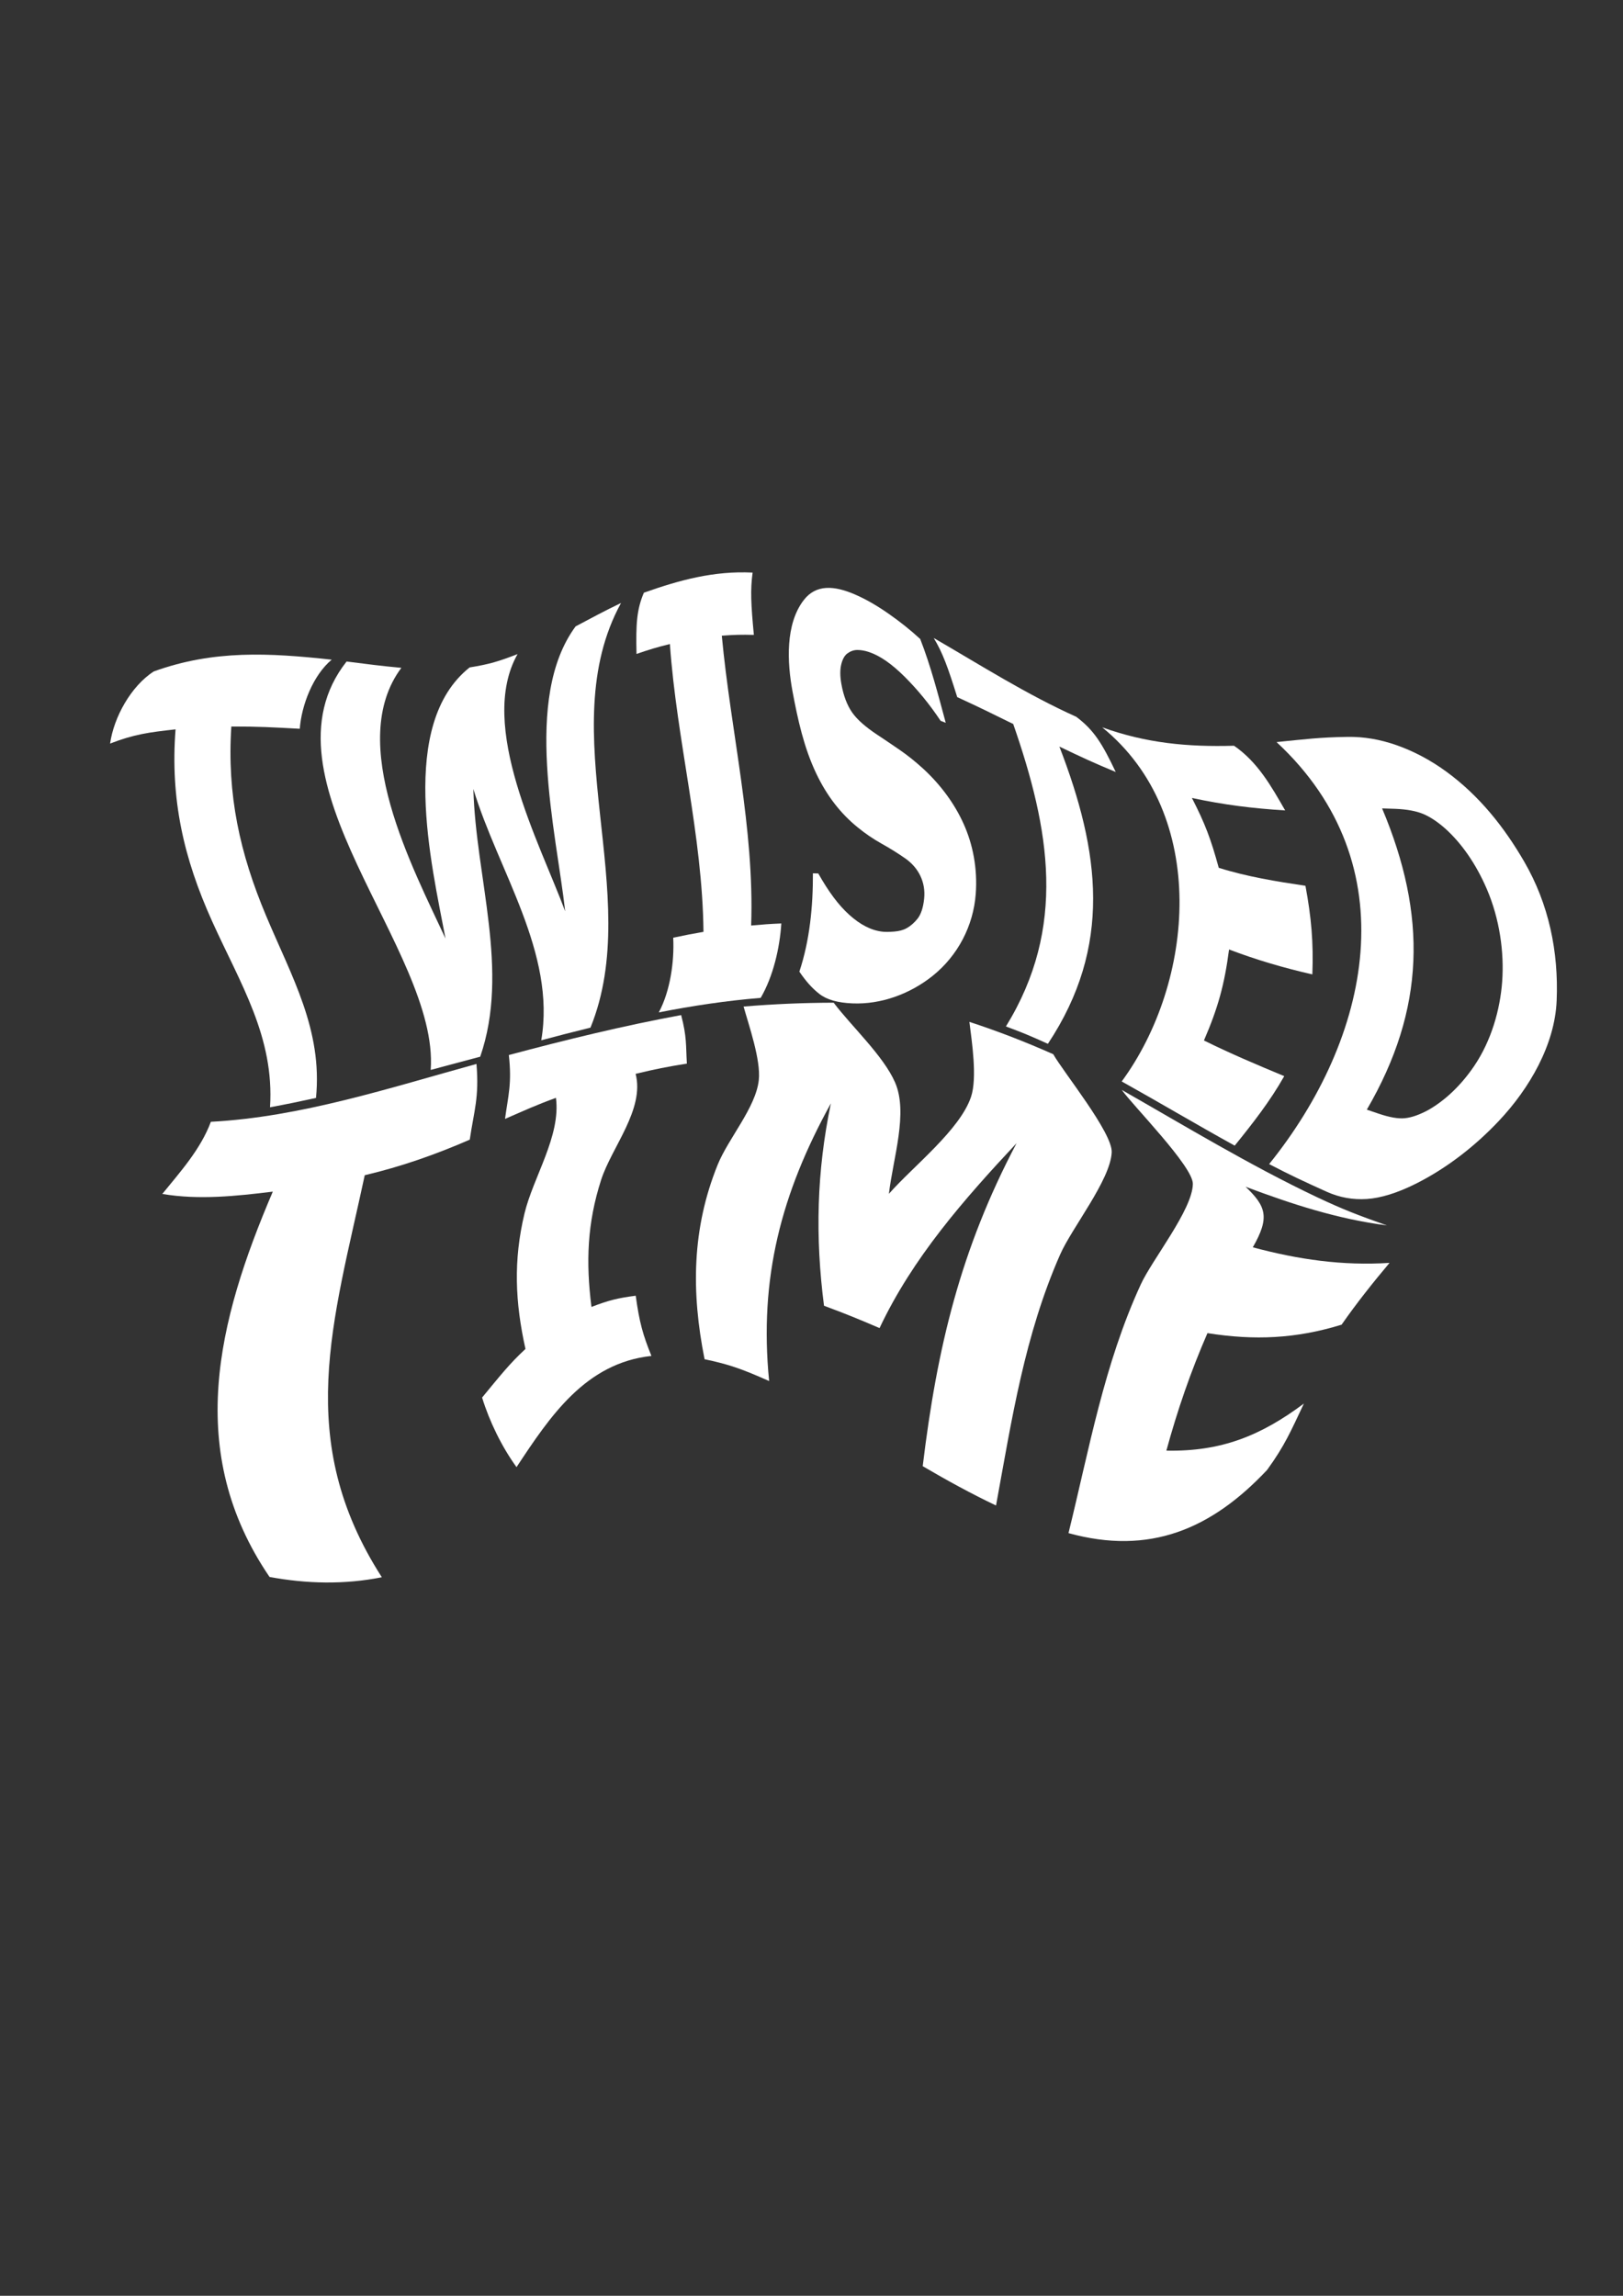 <?xml version="1.0" encoding="utf-8"?>
<!-- Generator: Adobe Illustrator 26.0.1, SVG Export Plug-In . SVG Version: 6.00 Build 0)  -->
<svg version="1.1" id="Layer_1" xmlns="http://www.w3.org/2000/svg" xmlns:xlink="http://www.w3.org/1999/xlink" x="0px" y="0px"
	 viewBox="0 0 595.28 841.89" style="enable-background:new 0 0 595.28 841.89;" xml:space="preserve">
<rect x="0" y="0" width="595.28" height="841.89" fill="#333333" stroke="none"/>
<style type="text/css">
	.st0{fill:#FFFFFF;}
	.st1{display:none;}
	.st2{display:inline;}
</style>
<g>
	<g>
		<path class="st0" d="M109.95,267.25c-10.03-0.55-15.09-0.85-25.1-0.83c-1.63,25.03,3.1,46.45,12.74,69.39
			c9.43,22.44,20.77,41.89,18.31,66.81c-6.71,1.46-10.08,2.16-16.86,3.43c1.67-25.74-10.92-45.36-21.23-68.19
			c-10.48-23.21-15.39-44.81-13.42-70.4c-9.77,1.08-15.2,1.8-24.01,5.21c1.36-9.66,7.69-21.12,16.05-26.46
			c21.95-7.92,42.25-6.81,65.23-4.3C114.81,247.62,110.59,258.61,109.95,267.25z"/>
		<path class="st0" d="M227.78,221.12C202.13,268,236.5,327.9,216.57,376.85c-7.22,1.77-10.82,2.71-18.05,4.63
			c5.5-31.98-15.88-62.24-24.9-92.16c0.87,32.59,13.41,66.62,2.51,98.18c-7.25,1.96-10.88,2.93-18.16,4.85
			c3.19-43.95-64.76-106.73-30.85-149.77c8.15,1.02,12.2,1.59,20.09,2.32c-20.42,27.32,4.3,73.54,16.2,99.29
			c-5.16-27.28-17.47-78.52,8.84-99.44c7.4-1.19,10.85-2.28,17.58-4.89c-14.85,26.25,8.19,69.37,17.47,94.34
			c-3.33-29.61-15.66-78.09,3.82-104.5C217.71,226.24,220.97,224.39,227.78,221.12z"/>
		<path class="st0" d="M279,365.93c-12.55,1.04-25.02,2.89-37.37,5.33c4.19-7.83,5.73-18.6,5.29-27.39
			c4.41-0.94,6.65-1.38,11.1-2.15c-0.37-35.57-9.82-70.12-12.32-105.54c-4.93,1.21-7.46,1.99-12.24,3.63
			c-0.25-11.02,0.05-16.21,2.7-22.46c13.2-4.67,25.71-8.07,39.88-7.37c-0.87,6.41-0.59,11.67,0.46,22.84
			c-4.66-0.11-7.01-0.06-11.76,0.3c3.32,35.54,12.01,70.44,10.76,106.28c4.43-0.41,6.64-0.57,11.07-0.76
			C286.01,347.62,283.56,358.14,279,365.93z"/>
		<path class="st0" d="M357.88,327.81c-0.87,11.71-6.58,22.63-15.75,30c-8.27,6.64-18.93,10.59-29.51,10.14
			c-5.38-0.23-9.33-1.33-12.08-3.46c-2.75-2.12-5.08-4.84-7.35-8.18c3.83-11.54,5.01-23.96,4.97-36.06
			c0.79,0.02,1.18,0.03,1.97,0.06c3.71,6.57,7.35,11.56,11.41,15.2c4.06,3.64,7.98,5.65,12.09,6.14c1.06,0.13,2.49,0.11,4.29-0.03
			c1.8-0.14,3.37-0.54,4.61-1.24c1.55-0.87,2.93-2.1,4.09-3.6c1.15-1.5,1.99-3.88,2.33-7.18c0.32-3.06-0.17-5.87-1.39-8.42
			c-1.22-2.56-3.14-4.75-5.68-6.5c-2.67-1.85-5.52-3.63-8.54-5.31c-3.02-1.69-5.9-3.64-8.67-5.9c-6.34-5.11-11.38-11.61-15.28-19.8
			c-4.55-9.56-6.8-19.91-8.71-30.13c-1.96-10.53-2.7-24.64,4.11-33.47c4.51-5.86,11.2-5.4,18.99-1.99
			c3.91,1.71,7.83,3.98,12.02,6.89c4.18,2.91,8.08,6,11.72,9.36c3.9,9.99,6.57,20.4,9.36,30.73c-0.75-0.3-1.13-0.45-1.89-0.74
			c-4.03-6.06-8.44-11.43-13.17-16.14c-4.73-4.71-9.04-7.73-13.13-9.09c-1.44-0.48-2.84-0.73-4.18-0.74
			c-1.35-0.01-2.59,0.45-3.7,1.26c-0.96,0.7-1.76,2-2.24,3.95c-0.49,1.95-0.49,4.36,0.02,7.21c0.76,4.31,2.11,7.86,3.97,10.51
			c1.86,2.65,4.97,5.36,9.31,8.23c2.84,1.88,5.58,3.73,8.2,5.54c2.62,1.8,5.49,4.05,8.65,6.94c6.22,5.76,11.31,12.57,14.7,20.09
			C356.8,309.57,358.58,318.4,357.88,327.81z"/>
		<path class="st0" d="M409.23,283.1c-8.34-3.46-12.45-5.39-20.67-9.32c14.9,38.58,19.51,73.23-4.22,109
			c-6.08-2.76-9.14-4.05-15.39-6.37c22.41-36.39,16.11-72.25,2.68-110.91c-8.19-4.03-12.28-6.07-20.54-9.86
			c-3.43-10.94-5.29-16.17-8.62-21.68c17.22,9.98,34.08,20.72,52.27,28.89C401.33,267.8,404.28,272.74,409.23,283.1z"/>
		<path class="st0" d="M452.86,420.12c-13.91-7.68-27.56-15.8-41.44-23.54c26.73-36.43,32.18-97.85-7.16-129.86
			c16.12,5.81,31.37,7.24,48.35,6.75c8.71,5.99,13.64,14.81,18.76,23.72c-11.94-0.74-22.51-2.06-34.2-4.57
			c4.89,9.56,6.92,14.98,9.84,25.61c10.42,3.29,21.03,4.98,31.8,6.6c2.15,11.57,2.97,20.74,2.53,32.49
			c-10.27-2.32-20.71-5.38-30.55-9.14c-1.68,12.89-4.06,21.47-9.21,33.37c9.64,4.78,19.52,8.95,29.45,13.08
			C465.83,403.83,459.49,411.93,452.86,420.12z"/>
		<path class="st0" d="M570.95,366.92c-0.67,16.22-10.01,32.25-21.15,44.07c-8.72,9.26-19.12,17.39-30.52,23.1
			c-6.8,3.41-12.86,5.25-17.94,5.59c-5.09,0.34-10.04-0.53-14.77-2.67c-8.37-3.78-12.78-5.82-21.08-10.12
			c37.1-46,51.33-109.69,2.72-154.76c10.48-1.05,15.74-1.76,26.11-1.91c5.83-0.09,11.79,0.9,17.9,3.04
			c6.11,2.15,12.33,5.36,18.34,9.76c12.17,8.92,21.21,20.41,28.46,32.9C568.07,331.51,571.69,348.98,570.95,366.92z M550.96,359.99
			c0.79-10.76-0.93-23.06-5.64-34c-4.01-9.31-9.33-16.84-15.23-22.14c-2.97-2.62-5.73-4.4-8.2-5.41c-2.46-1.01-5.78-1.65-10-1.83
			c-1.98-0.08-2.97-0.11-4.96-0.16c16.51,39.25,15.9,73.52-5.61,110.47c1.72,0.59,2.58,0.88,4.3,1.46c4.06,1.37,7.23,1.93,9.7,1.67
			c2.47-0.26,5.39-1.27,8.7-3.09c5.84-3.36,11.71-8.72,16.69-16.07C547.05,381.52,550.21,370.15,550.96,359.99z"/>
	</g>
</g>
<g>
	<g>
		<path class="st0" d="M172.3,417.92c-12.46,5.44-25.28,9.93-38.52,13.04c-11.57,53.89-26.11,97.04,6.27,147.43
			c-13.57,2.73-27.62,2.42-41.19-0.11c-31.22-45.85-19.15-93.74,1.2-141.3c-13.38,1.64-27.13,3.12-40.53,0.85
			c6.64-8.17,14.07-16.41,17.81-26.46c33.05-1.74,65.64-12.46,97.42-21.21C175.8,402.57,173.84,407.34,172.3,417.92z"/>
		<path class="st0" d="M238.93,497.23c-24.2,2.59-37.2,22.19-49.48,40.78c-5.39-7.42-9.94-16.76-12.63-25.51
			c6.32-7.64,9.99-12.37,15.91-17.83c-3.8-17.1-4.48-32.43-0.36-49.66c3.2-13.38,13.38-28.4,11.54-42.42
			c-7.37,2.68-11.21,4.49-18.68,7.72c1.2-8.83,2.56-12.93,1.4-23.42c20.94-5.6,41.87-10.71,63.2-14.65
			c2.13,8.09,1.7,11.17,2.1,17.79c-7.56,1.22-11.32,1.97-18.8,3.76c3.37,13.05-8.79,26.9-12.66,38.91
			c-5.11,15.87-5.61,30.14-3.54,46.57c6.37-2.46,9.62-3.25,16.24-4.12C234.49,484.86,235.8,489.51,238.93,497.23z"/>
		<path class="st0" d="M365.32,552.08c-9.15-4.35-18.15-9.29-26.89-14.42c5.25-43.45,13.84-79.46,34.43-118.45
			c-19.3,20.64-38.11,42.02-50.26,67.81c-8.15-3.5-12.27-5.17-20.37-8.19c-3.26-25.22-2.7-49.29,2.52-74.22
			c-18.22,33.01-26.39,64.09-22.65,101.83c-9.68-4.3-14.44-6.07-23.68-8c-4.89-24.52-4.7-47.8,4.79-71.28
			c3.94-9.75,14-20.96,15.1-31.1c0.8-7.35-3.7-20.21-5.58-26.95c11.12-0.92,21.87-1.38,33.04-1.41
			c6.44,8.55,18.26,19.46,22.52,29.23c4.88,11.18-0.74,27.84-2.26,40.85c8.95-10.15,26.06-23.43,30.12-35.55
			c2.36-7.03,0.28-20.4-0.6-27.5c10.65,3.49,20.51,7.32,30.76,11.86c3.76,6.65,21.78,28.79,21.44,35.99
			c-0.48,10.14-14.59,27.65-18.92,37.47C375.76,489.74,371.13,520.42,365.32,552.08z"/>
		<path class="st0" d="M464.74,539.05c-20.45,21.73-43.08,31.37-72.84,23.16c7.67-31.14,13.02-61.85,26.51-91.2
			c4.19-9.13,19-27.45,19.1-36.87c0.07-6.41-22-28.71-26.07-34.46c23.68,13.51,46.9,27.61,71.56,39.32
			c9.8,4.61,15.03,6.6,25.68,10.37c-18.17-2.36-34.68-7.75-51.82-14.17c7.51,7.17,8.96,11.22,2.64,22.2
			c16.78,4.5,32.84,6.81,50.15,5.71c-6.13,7.29-12.14,14.84-17.58,22.66c-16.63,5.14-31.92,5.84-49.2,3.1
			c-6.18,14.18-10.99,28.18-15.07,43.09c20.11,0.4,34.6-5.45,50.44-17.26C473.46,524.79,471.25,530.09,464.74,539.05z"/>
	</g>
</g>
<g class="st1">
	<g class="st2">
		<path class="st0" d="M236.23,627.77c-3.2-0.18-4.82-0.27-8.01-0.26c0.85,15.7,7.66,28.1,9.91,43.47c-2.14,0.47-3.22,0.69-5.38,1.1
			c-0.4-15.79-13.51-27.85-11.06-44.23c-3.12,0.35-4.85,0.57-7.66,1.66c0.8-4.11,1.65-6.09,5.12-8.45
			c7.14-3.84,12.26-2.41,20.82-1.37C237.34,621.89,236.75,623.8,236.23,627.77z"/>
		<path class="st0" d="M273.84,613.04c-6.6,15.97,1.78,33.43-3.58,49.71c-2.3,0.57-3.45,0.87-5.76,1.48
			c1.34-9.65-4.82-20.72-7.95-29.41c0.82,9.62,3.86,21.81,0.8,31.34c-2.31,0.62-3.47,0.94-5.79,1.55
			c0.42-17.33-17.31-29.65-9.85-47.8c2.6,0.33,3.89,0.51,6.41,0.74c-5.19,10.51,1.09,22.23,5.17,31.69
			c-1.69-10.32-4.61-22.62,2.82-31.74c2.36-0.38,3.46-0.73,5.61-1.56c-3.22,9.91,2.26,21.13,5.58,30.11
			c-1.24-10.69-3.71-23.1,1.22-33.35C270.62,614.68,271.66,614.09,273.84,613.04z"/>
		<path class="st0" d="M290.19,659.26c-4.8,0.4-7.18,0.77-11.93,1.7c1.78-3.46,1.7-5.34,1.69-8.74c1.41-0.3,2.12-0.44,3.54-0.68
			c-0.15-11.17-2.68-22.61-3.93-33.68c-1.57,0.39-2.38,0.64-3.91,1.16c-0.08-3.52,0.02-5.17,0.86-7.17
			c5.04-2.07,7.86-2.59,12.73-2.35c-0.28,2.05-0.19,3.72,0.15,7.29c-1.49-0.04-2.24-0.02-3.75,0.1c1.37,11.04,3.92,22.74,3.43,33.92
			c1.41-0.13,2.12-0.18,3.53-0.24C292.25,653.98,292.13,655.82,290.19,659.26z"/>
		<path class="st0" d="M315.36,647.09c-0.34,4.31-2.15,7.24-5.03,9.57s-6.43,3.38-9.42,3.23c-1.73-0.09-2.98-0.43-3.86-1.1
			c-0.88-0.68-1.62-1.54-2.35-2.61c1.68-4.7,1.59-6.87,1.59-11.51c0.25,0.01,0.38,0.01,0.63,0.02c1.18,2.1,2.35,3.69,3.64,4.85
			c1.29,1.16,2.55,1.8,3.86,1.96c0.34,0.04,0.79,0.03,1.37-0.01c0.58-0.04,1.07-0.17,1.47-0.4c0.49-0.28,0.93-0.67,1.3-1.15
			c0.37-0.48,0.63-1.24,0.74-2.29c0.1-0.97-0.05-1.87-0.44-2.69c-0.39-0.82-1-1.52-1.81-2.08c-0.85-0.59-1.76-1.16-2.73-1.7
			c-0.96-0.54-1.89-1.16-2.77-1.88c-2.02-1.63-3.64-3.69-4.88-6.32c-1.24-2.63-2.19-5.85-2.78-9.62c-0.79-5.06-0.23-8.8,1.31-10.68
			c1.54-1.88,3.57-1.72,6.06-0.64c1.25,0.55,2.5,1.27,3.83,2.2c1.34,0.93,2.58,1.91,3.74,2.99c1.15,2.87,1.81,5.27,2.99,9.81
			c-0.24-0.1-0.36-0.14-0.6-0.24c-1.29-1.93-2.69-3.65-4.2-5.15c-1.51-1.5-2.88-2.47-4.19-2.9c-0.46-0.15-0.9-0.23-1.33-0.24
			c-0.43,0-0.83,0.14-1.18,0.4c-0.31,0.22-0.56,0.64-0.72,1.26c-0.15,0.62-0.16,1.39,0.01,2.3c0.24,1.38,0.67,2.51,1.27,3.35
			c0.59,0.84,1.59,1.71,2.97,2.63c0.91,0.6,1.78,1.19,2.62,1.76c0.84,0.58,1.75,1.29,2.76,2.22c1.99,1.84,3.61,4.01,4.69,6.41
			C315.02,641.27,315.6,644.08,315.36,647.09z"/>
		<path class="st0" d="M331.75,632.83c-2.66-1.1-3.98-1.72-6.6-2.98c5.13,11.3,6.39,24.32-1.35,34.79
			c-1.94-0.88-2.92-1.29-4.91-2.03c7.3-10.81,5.5-23.94,0.86-35.4c-2.61-1.29-3.92-1.94-6.56-3.15c-1.09-3.49-1.69-5.16-2.75-6.92
			c6.62,3.8,9.83,6.19,16.68,9.22C329.23,627.94,330.17,629.52,331.75,632.83z"/>
		<path class="st0" d="M345.68,676.56c-5.35-2.95-7.94-4.59-13.23-7.51c9.31-11.99,9.06-30.47-2.28-41.45
			c5.72,2.1,8.79,2.56,15.43,2.15c2.94,2.02,4.12,3.82,5.99,7.57c-4.51-0.16-6.79-0.41-10.92-1.46c1.56,3.05,2.21,4.78,3.14,8.17
			c3.89,1.16,5.97,1.57,10.15,2.11c0.98,4.12,1.24,6.33,0.81,10.37c-3.99-0.94-5.97-1.53-9.75-2.92c-0.23,4.74-0.96,6.74-2.94,10.65
			c3.69,1.79,5.58,2.64,9.4,4.18C349.55,671.79,348.41,673.41,345.68,676.56z"/>
		<path class="st0" d="M383.37,659.58c-0.54,5.87-3.37,10.5-6.75,14.07c-3.38,3.56-6.83,5.93-9.74,7.37
			c-2.18,1.08-4.1,1.67-5.73,1.78c-1.62,0.11-3.2-0.17-4.71-0.85c-2.67-1.21-4.08-1.86-6.73-3.23
			c12.73-17.99,13.96-31.45,0.87-49.39c3.34-0.33,5.02-0.56,8.33-0.61c1.86-0.03,3.76,0.29,5.71,0.97c1.95,0.69,3.94,1.71,5.85,3.12
			c3.25,2.37,6.55,5.9,9.08,10.5C382.1,647.9,383.93,653.48,383.37,659.58z M376.99,657.36c0.3-4.16-0.54-7.83-1.8-10.85
			c-1.26-3.02-2.98-5.37-4.86-7.07c-0.95-0.84-1.83-1.4-2.62-1.73c-0.79-0.32-1.84-0.53-3.19-0.58c-0.63-0.03-0.95-0.04-1.58-0.05
			c5.5,11.47,5.44,24.55-1.79,35.26c0.55,0.19,0.82,0.28,1.37,0.47c1.3,0.44,2.31,0.62,3.1,0.53c0.79-0.08,1.72-0.4,2.78-0.98
			c1.87-1.07,3.75-2.74,5.33-5.13C375.29,664.84,376.68,661.55,376.99,657.36z"/>
	</g>
</g>
<g class="st1">
	<g class="st2">
		<path class="st0" d="M256.13,675.85c-4.64,1.99-7.13,2.92-12.3,4.16c-5.15,15.83-7.61,32.31,2,47.05
			c-5.14,1.06-7.95,0.92-13.15-0.04c-9.51-13.65-6.87-31.02,0.38-45.1c-5.23,0.64-7.98,1.08-12.94,0.27c2.55-3.2,4.3-4.57,5.69-8.44
			c10.43-0.81,21.09-3.85,31.09-6.77C257.25,670.95,256.62,672.47,256.13,675.85z"/>
		<path class="st0" d="M277.4,701.17c-6.74,0.73-9.46,3.09-15.79,13.02c-2.03-2.87-2.87-4.56-4.03-8.14
			c2.02-2.44,3.19-3.95,5.08-5.69c-2.98-9.59,1.06-20.2,3.57-29.39c-2.35,0.86-3.58,1.43-5.96,2.46c0.38-2.82,0.82-4.13,0.45-7.47
			c8.07-2.19,12.06-3.3,20.17-4.68c0.68,2.58,0.54,3.57,0.67,5.68c-2.41,0.39-3.61,0.63-6,1.2c-2.31,8.83-7.22,17.85-5.17,27.28
			c2.03-0.79,3.07-1.04,5.19-1.32C275.98,697.22,276.4,698.7,277.4,701.17z"/>
		<path class="st0" d="M317.74,718.67c-3.43-1.63-5.15-2.62-8.58-4.6c1.16-13.51,4.21-25.95,10.99-37.81
			c-7.93,8.28-11.92,13.01-16.04,21.64c-2.6-1.12-3.92-1.65-6.5-2.61c-1.65-10.31-0.91-15.52,0.81-23.69
			c-5,10.57-9.33,20.43-7.23,32.5c-3.09-1.37-4.61-1.94-7.56-2.55c-1.28-13.1,9.75-30.46,4.57-41.28c4.18-0.43,6.29-0.54,10.54-0.45
			c6.18,7.99,7.53,10.71,6.47,22.37c8.11-9.67,10.48-12.25,9.42-20.12c4.05,1.18,5.99,1.99,9.82,3.79
			C336.53,675.55,319.83,706.76,317.74,718.67z"/>
		<path class="st0" d="M349.47,714.51c-8.78,12.08-13.71,9.94-23.25,7.39c2.59-11.48,20.48-43.29,6.24-51.87
			c9,5.05,13.27,8.23,22.84,12.55c3.13,1.47,4.8,2.11,8.2,3.31c-6.74-0.63-10.04-1.98-16.54-4.52c2.4,2.29,2.86,3.58,0.84,7.09
			c6.33,1.72,9.38,2.77,16.01,1.82c-2.34,2.83-3.52,4.23-5.61,7.23c-6.52,2.79-9.46,2.02-15.7,0.99c-2.46,5.27-3.32,8.14-4.81,13.75
			c6.43,0.21,9.85,0.37,16.1-5.51C352.25,709.96,351.54,711.65,349.47,714.51z"/>
	</g>
</g>
</svg>
